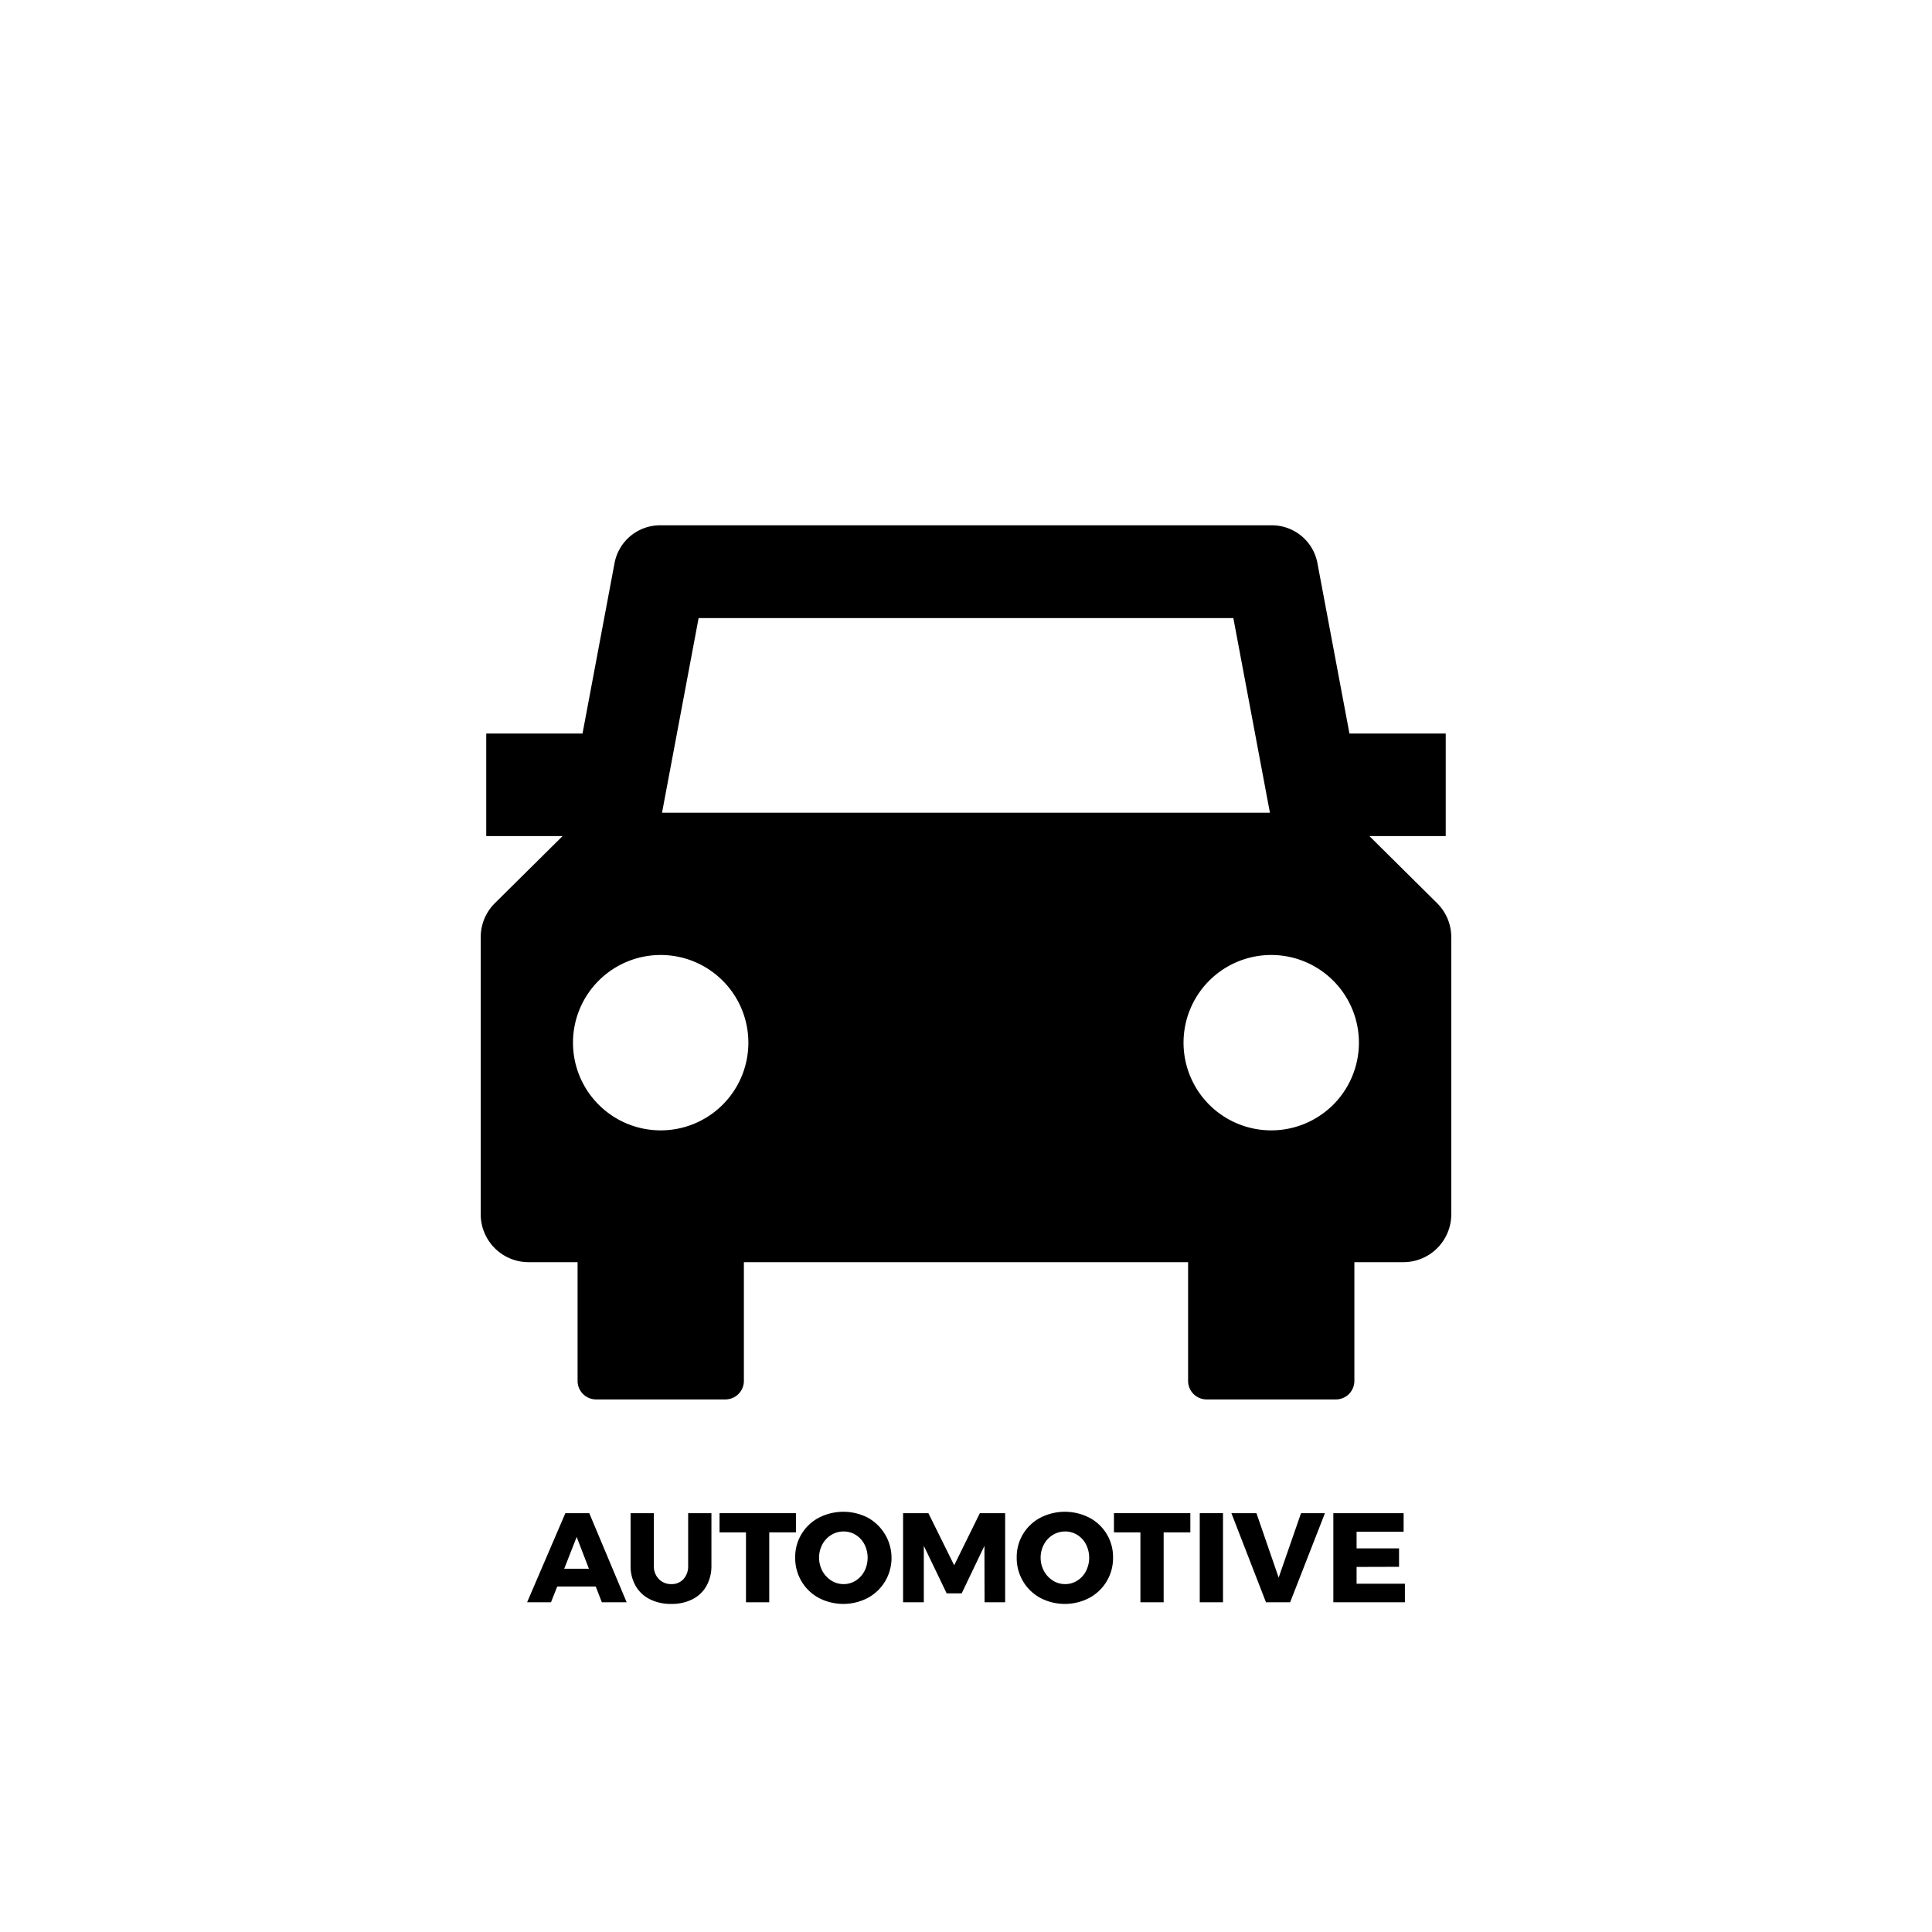 <svg xmlns="http://www.w3.org/2000/svg" viewBox="0 0 121.6 121.6">
  <defs>
    <style>
      .cls-1 {
        fill: none;
      }
    </style>
  </defs>
  <g id="Layer_2" data-name="Layer 2">
    <g id="Layer_1-2" data-name="Layer 1">
      <rect class="cls-1" width="121.6" height="121.6"/>
      <g>
        <path d="M37.88,100.847l-.384-.992H35.072l-.393.992H33.176l2.408-5.608h1.504l2.353,5.608ZM35.512,98.735h1.553l-.769-2Z"/>
        <path d="M41.464,99.383a1.058,1.058,0,0,0,.792.32.99.99,0,0,0,.764-.316,1.203,1.203,0,0,0,.292-.852V95.239h1.465v3.296a2.563,2.563,0,0,1-.309,1.276,2.078,2.078,0,0,1-.88.844,2.877,2.877,0,0,1-1.34.296,2.924,2.924,0,0,1-1.348-.296,2.124,2.124,0,0,1-.896-.844,2.505,2.505,0,0,1-.315-1.276V95.239h1.464v3.296A1.163,1.163,0,0,0,41.464,99.383Z"/>
        <path d="M45.288,95.239H50.096v1.208H48.416v4.4H46.952v-4.4H45.288Z"/>
        <path d="M54.628,95.527a2.896,2.896,0,0,1,1.088,3.992,2.856,2.856,0,0,1-1.088,1.048,3.328,3.328,0,0,1-3.096.004A2.807,2.807,0,0,1,50.445,99.523a2.862,2.862,0,0,1-.396-1.492,2.79,2.79,0,0,1,1.484-2.504,3.374,3.374,0,0,1,3.096,0ZM52.324,96.607a1.558,1.558,0,0,0-.564.596,1.786,1.786,0,0,0,.004,1.68,1.636,1.636,0,0,0,.564.6,1.421,1.421,0,0,0,.768.22,1.406,1.406,0,0,0,.765-.22,1.556,1.556,0,0,0,.548-.6,1.863,1.863,0,0,0,0-1.68,1.525,1.525,0,0,0-.548-.596,1.428,1.428,0,0,0-.765-.216A1.463,1.463,0,0,0,52.324,96.607Z"/>
        <path d="M56.84,95.239h1.593l1.623,3.28,1.616-3.28h1.592v5.608H61.968l-.008-3.552-1.432,2.992h-.944l-1.439-2.992v3.552H56.84Z"/>
        <path d="M68.572,95.527a2.787,2.787,0,0,1,1.483,2.504,2.838,2.838,0,0,1-1.483,2.536,3.33,3.33,0,0,1-3.097.004A2.821,2.821,0,0,1,64.388,99.523a2.871,2.871,0,0,1-.396-1.492,2.787,2.787,0,0,1,1.483-2.504,3.376,3.376,0,0,1,3.097,0ZM66.268,96.607a1.555,1.555,0,0,0-.563.596,1.786,1.786,0,0,0,.004,1.68,1.626,1.626,0,0,0,.563.6,1.426,1.426,0,0,0,.769.22,1.4,1.4,0,0,0,.764-.22,1.541,1.541,0,0,0,.548-.6,1.863,1.863,0,0,0,0-1.68,1.51,1.51,0,0,0-.548-.596,1.422,1.422,0,0,0-.764-.216A1.467,1.467,0,0,0,66.268,96.607Z"/>
        <path d="M70.112,95.239h4.808v1.208H73.24v4.4H71.777v-4.4H70.112Z"/>
        <path d="M75.512,95.239h1.464v5.608H75.512Z"/>
        <path d="M77.504,95.239h1.576l1.399,4.056,1.408-4.056H83.392l-2.191,5.608H79.68Z"/>
        <path d="M83.92,95.239H88.344v1.168h-2.96v1.048h2.672v1.16l-2.672.008v1.056h3.04v1.168h-4.504Z"/>
      </g>
      <path d="M90.448,56.843,86.19,52.622h4.804V46.17H84.935l-2.016-10.727a2.919,2.919,0,0,0-2.869-2.381H41.548a2.919,2.919,0,0,0-2.869,2.381L36.664,46.17H30.604V52.622h4.806L31.15,56.843a3.006,3.006,0,0,0-.893,2.14V76.429a3.012,3.012,0,0,0,3.012,3.012H36.353v7.473a1.167,1.167,0,0,0,1.166,1.166H45.654a1.167,1.167,0,0,0,1.166-1.166V79.441H74.779v7.473a1.166,1.166,0,0,0,1.166,1.166h8.135a1.165,1.165,0,0,0,1.164-1.166V79.441h3.085A3.014,3.014,0,0,0,91.343,76.429V58.983A3.009,3.009,0,0,0,90.448,56.843ZM43.971,38.902H77.627l2.302,12.252H41.668ZM41.588,71.145a5.519,5.519,0,1,1,5.514-5.519A5.517,5.517,0,0,1,41.588,71.145Zm38.426,0a5.519,5.519,0,1,1,5.516-5.519A5.517,5.517,0,0,1,80.014,71.145Z"/>
    </g>
  </g>
</svg>
